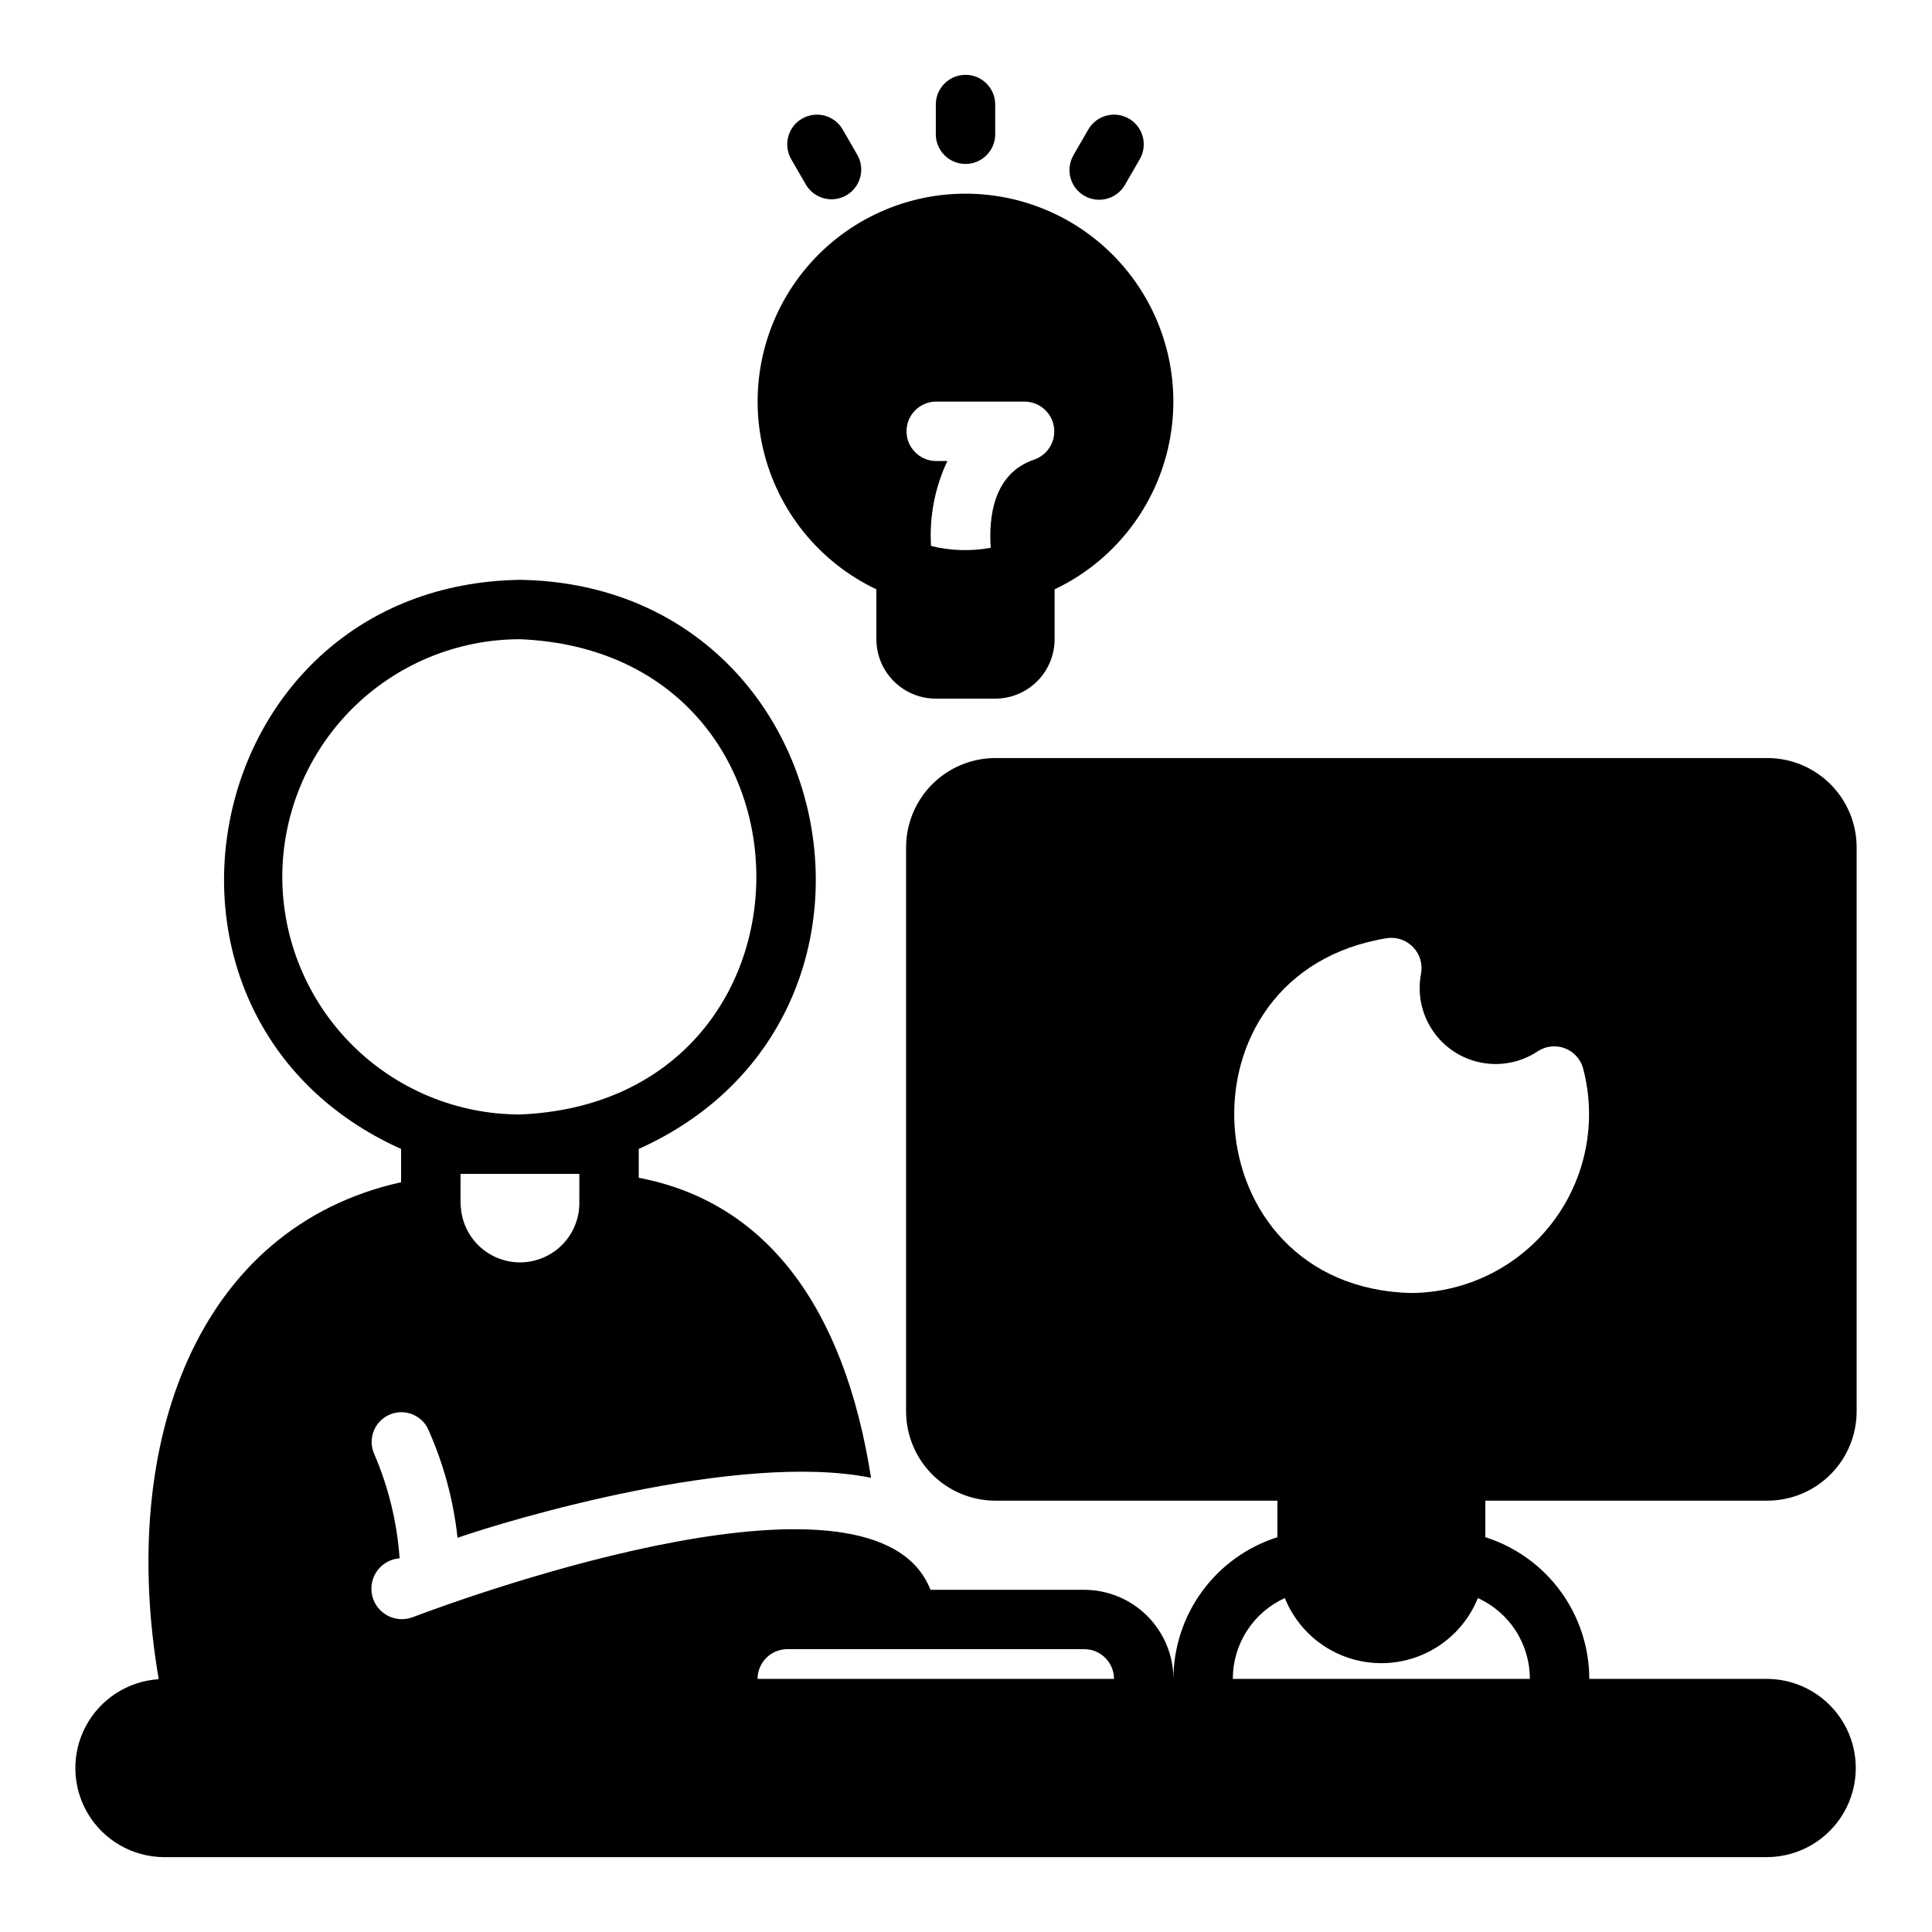 <?xml version="1.0" encoding="UTF-8"?>
<!-- Uploaded to: ICON Repo, www.svgrepo.com, Generator: ICON Repo Mixer Tools -->
<svg fill="#000000" width="800px" height="800px" version="1.1" viewBox="144 144 512 512" xmlns="http://www.w3.org/2000/svg">
 <g>
  <path d="m612.41 344.89h-204.67c-6.258 0.02-12.254 2.512-16.68 6.938-4.426 4.426-6.918 10.422-6.938 16.68v149.57c0.02 6.258 2.512 12.254 6.938 16.68 4.426 4.426 10.422 6.918 16.68 6.938h74.785v9.684c-7.981 2.527-14.949 7.531-19.902 14.277-4.953 6.75-7.633 14.898-7.652 23.27-0.016-6.258-2.512-12.254-6.934-16.676-4.426-4.426-10.422-6.922-16.68-6.938h-40.777c-14.41-37.035-119.97 0.715-137.37 7.32-2.195 0.781-4.621 0.574-6.656-0.562-2.035-1.137-3.477-3.102-3.957-5.379-0.48-2.281 0.043-4.66 1.445-6.523 1.398-1.863 3.535-3.031 5.859-3.203-0.672-9.492-2.934-18.805-6.688-27.551-1.781-3.867-0.168-8.445 3.644-10.34 3.809-1.895 8.438-0.418 10.445 3.336 4.184 9.223 6.867 19.055 7.949 29.125 13.148-4.594 74.449-23.023 109.58-15.902-7.164-45.973-28.34-73.211-61.559-79.508v-7.641c77.031-34.645 54.09-149.48-31.488-150.82-85.586 1.348-108.51 116.2-31.488 150.82v8.824c-53.863 11.961-75.004 68.688-64.234 131.7v-0.004c-8.207 0.527-15.547 5.285-19.379 12.562-3.828 7.277-3.594 16.023 0.617 23.086 4.215 7.059 11.801 11.422 20.023 11.508h425.09c8.383-0.082 16.094-4.602 20.262-11.875 4.172-7.273 4.168-16.211 0-23.484-4.168-7.273-11.879-11.793-20.262-11.875h-47.23c-0.02-8.371-2.699-16.52-7.652-23.27-4.953-6.746-11.922-11.75-19.902-14.277v-9.684h74.785c6.258-0.02 12.254-2.512 16.68-6.938 4.426-4.426 6.918-10.422 6.938-16.68v-149.57c-0.02-6.258-2.512-12.254-6.938-16.68-4.426-4.426-10.422-6.918-16.68-6.938zm-314.88 118.08h0.004c-0.051 5.469-2.941 10.52-7.633 13.332-4.691 2.816-10.508 2.992-15.359 0.465-4.852-2.531-8.039-7.398-8.418-12.855-0.172-0.855-0.039-7.769-0.078-8.816h31.488zm-78.719-86.594c0.02-16.695 6.66-32.703 18.469-44.512 11.805-11.805 27.812-18.445 44.508-18.465 83.547 3.461 83.523 122.5 0 125.95-16.695-0.02-32.703-6.66-44.508-18.469-11.809-11.805-18.449-27.812-18.469-44.508zm125.95 212.54c0.012-4.34 3.531-7.859 7.871-7.871h78.723c4.34 0.012 7.859 3.531 7.871 7.871zm204.67 0h-78.719c-0.004-4.516 1.293-8.934 3.734-12.734 2.445-3.797 5.93-6.809 10.043-8.676 2.762 6.836 8.145 12.281 14.949 15.125 6.805 2.84 14.461 2.84 21.266 0 6.805-2.844 12.188-8.289 14.953-15.125 4.109 1.867 7.594 4.879 10.039 8.676 2.441 3.801 3.738 8.219 3.734 12.734zm-31.488-102.26c-58.66-1.426-63.977-85.004-6.141-94.07h0.004c2.5-0.281 4.984 0.629 6.719 2.453 1.73 1.824 2.508 4.356 2.098 6.836-1.055 5.242 0.02 10.688 2.984 15.137 2.965 4.449 7.578 7.535 12.82 8.578 5.246 1.047 10.688-0.039 15.133-3.012 2.109-1.379 4.754-1.668 7.117-0.781 2.359 0.887 4.16 2.844 4.848 5.269 3.769 14.188 0.758 29.324-8.164 40.984-8.918 11.66-22.734 18.531-37.418 18.605z"/>
  <path d="m376.25 300.18v13.227c0.004 4.176 1.664 8.176 4.617 11.129 2.953 2.949 6.953 4.609 11.129 4.613h15.742c4.176-0.004 8.176-1.664 11.129-4.613 2.949-2.953 4.609-6.953 4.613-11.129v-13.227c15.18-7.203 26.242-20.938 30.043-37.305 3.805-16.363-0.074-33.57-10.523-46.727s-26.332-20.824-43.133-20.824c-16.801 0-32.684 7.668-43.137 20.824-10.449 13.156-14.324 30.363-10.523 46.727 3.801 16.367 14.863 30.102 30.043 37.305zm15.742-49.75h23.617c3.824 0.059 7.059 2.848 7.68 6.621 0.617 3.777-1.555 7.453-5.16 8.73-11.098 3.699-12.121 15.742-11.57 23.379-5.25 0.98-10.645 0.816-15.824-0.473-0.48-7.75 1.012-15.492 4.328-22.512h-3.07 0.004c-4.305-0.066-7.758-3.57-7.758-7.875 0-4.301 3.453-7.809 7.758-7.871z"/>
  <path d="m399.87 187.45c2.086 0 4.09-0.828 5.566-2.305 1.477-1.477 2.305-3.481 2.305-5.566v-7.871c0-4.348-3.523-7.875-7.871-7.875-4.348 0-7.871 3.527-7.871 7.875v7.871c-0.004 2.086 0.828 4.09 2.305 5.566 1.477 1.477 3.477 2.305 5.566 2.305z"/>
  <path d="m431.36 195.89c3.766 2.168 8.574 0.879 10.754-2.883l3.938-6.82c2.172-3.766 0.883-8.578-2.883-10.754-3.766-2.172-8.582-0.883-10.758 2.883l-3.938 6.82h0.004c-2.172 3.766-0.883 8.578 2.883 10.754z"/>
  <path d="m357.62 193.01c2.215 3.672 6.961 4.894 10.676 2.75 3.715-2.144 5.031-6.867 2.961-10.621l-3.938-6.82c-2.172-3.766-6.988-5.055-10.754-2.883-3.766 2.176-5.059 6.988-2.883 10.758z"/>
 </g>
</svg>